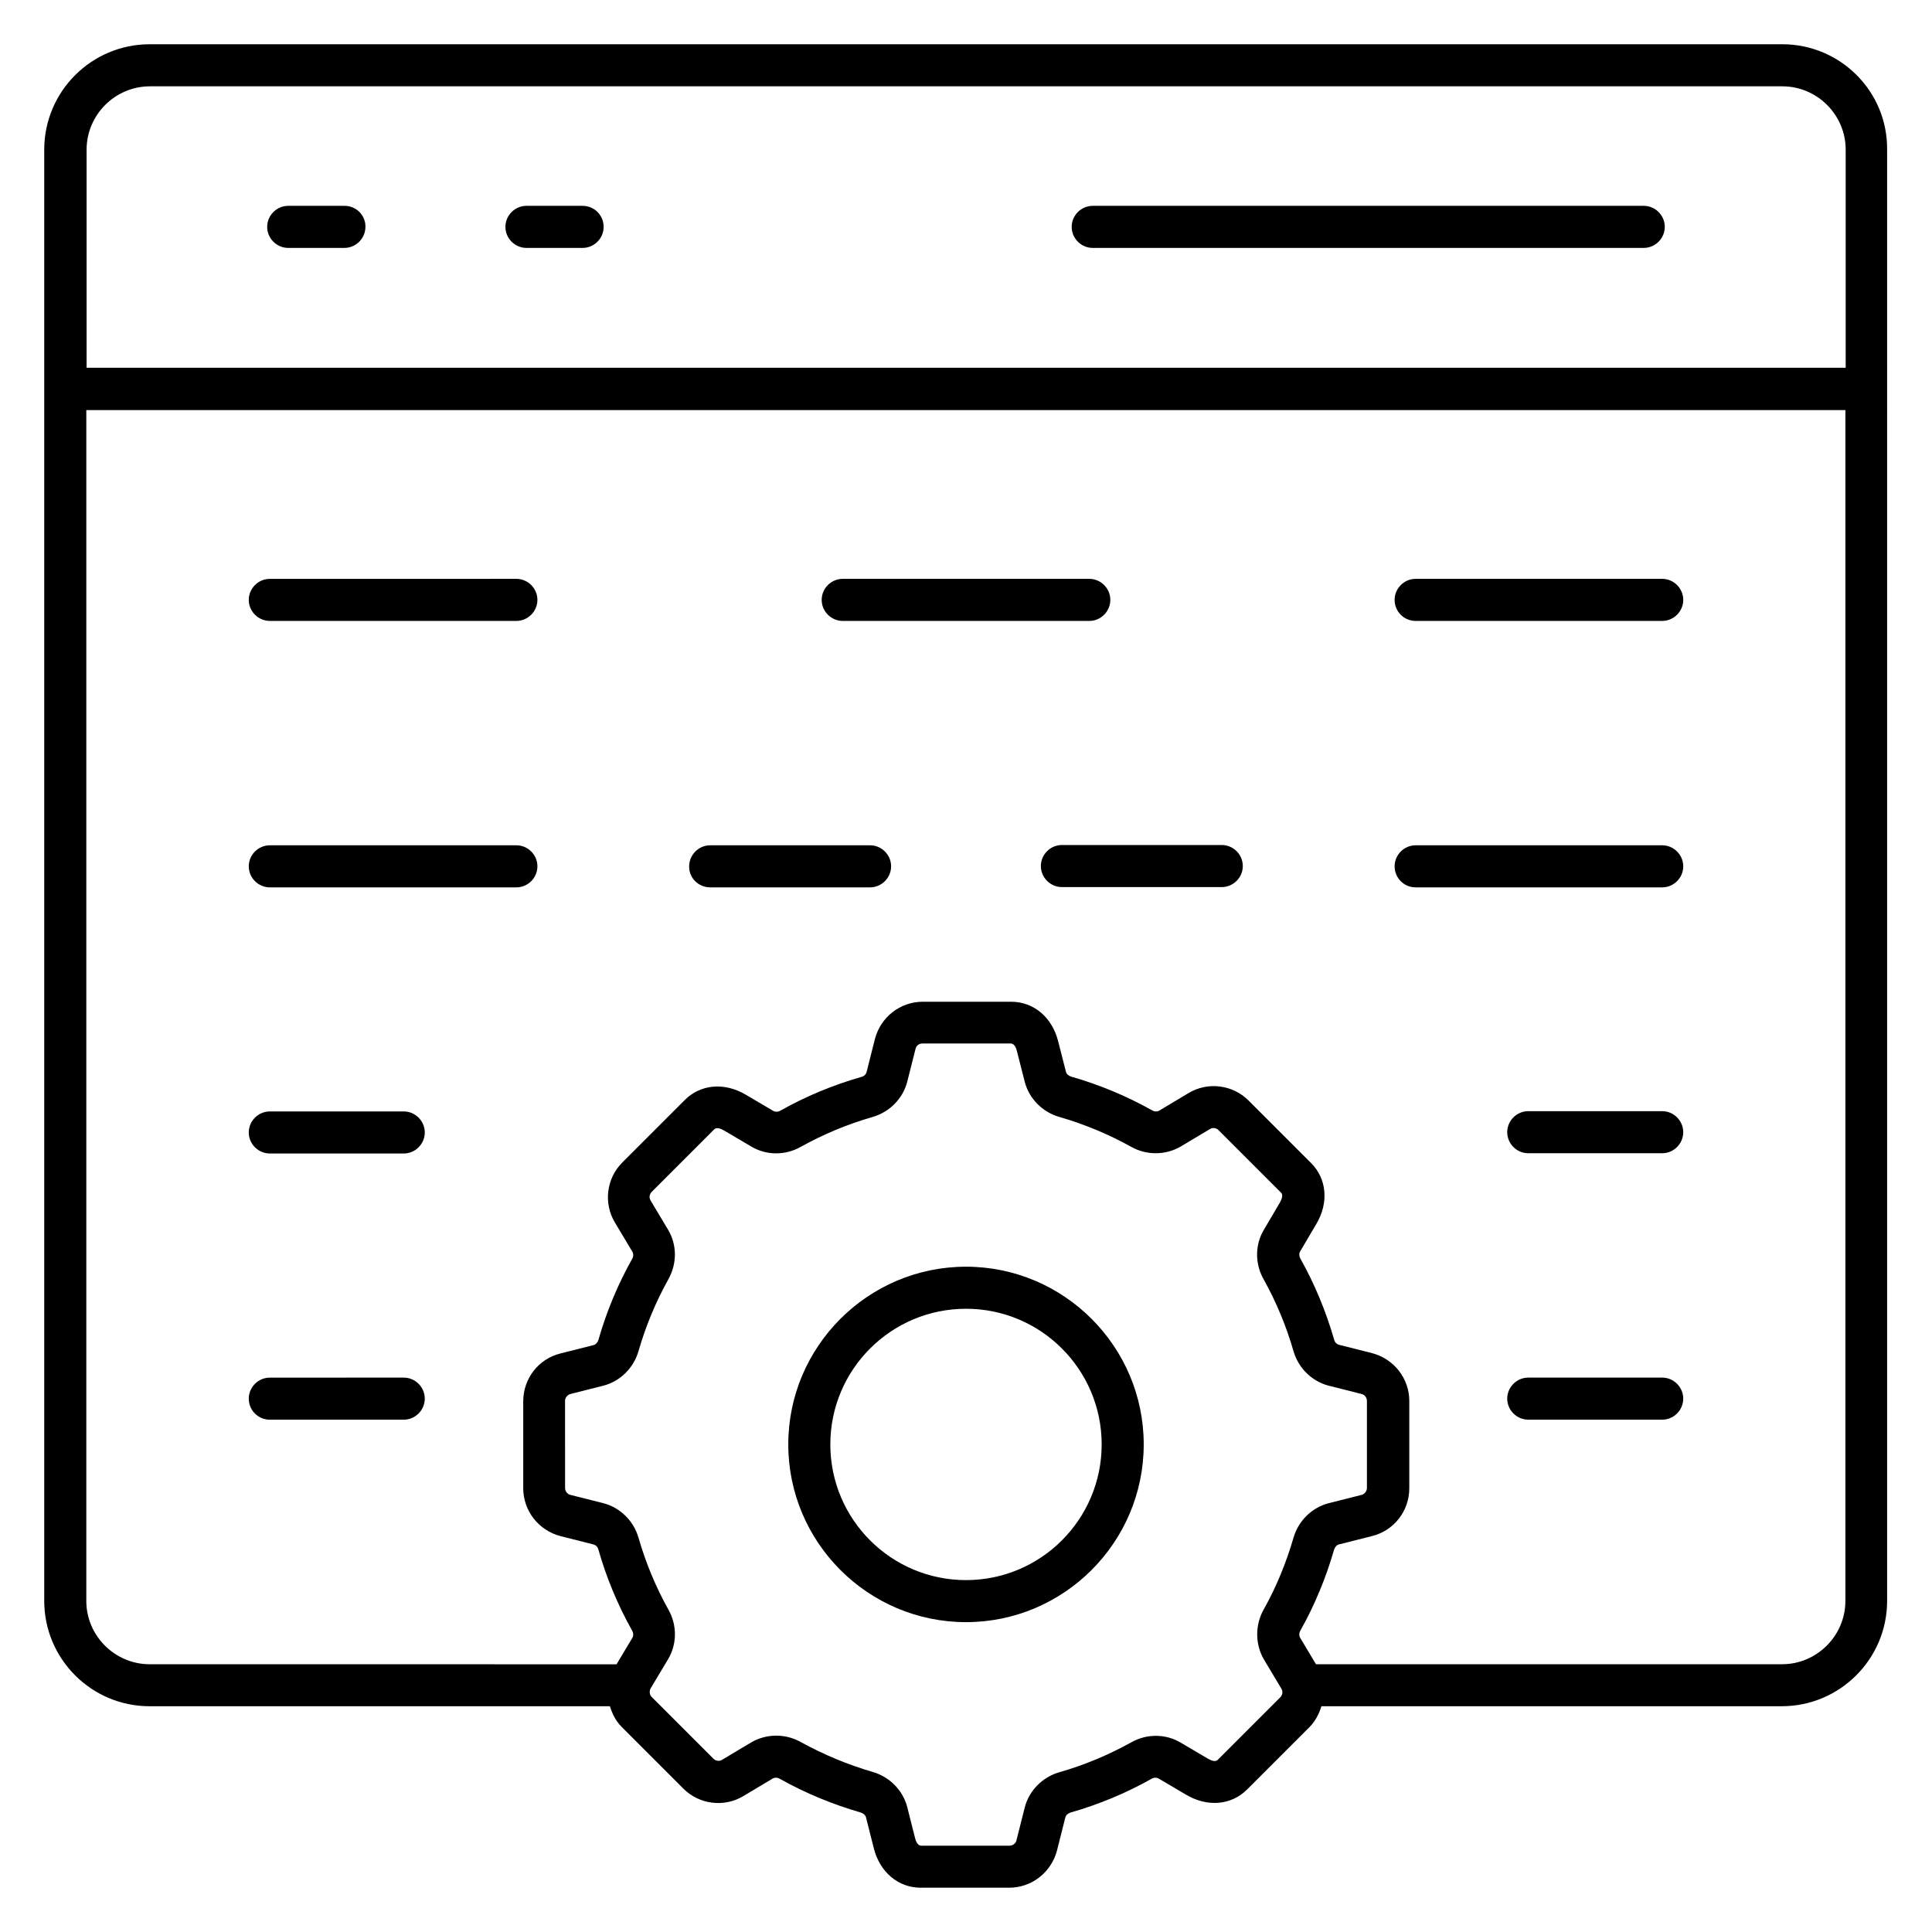 <?xml version="1.0" encoding="UTF-8"?>
<!-- Uploaded to: SVG Repo, www.svgrepo.com, Generator: SVG Repo Mixer Tools -->
<svg fill="#000000" width="800px" height="800px" version="1.1" viewBox="144 144 512 512" xmlns="http://www.w3.org/2000/svg">
 <g>
  <path d="m616.33 155.73h-432.67c-15.418 0-27.938 12.52-27.938 27.938v384.57c0 15.418 12.52 27.938 27.938 27.938h121.98c0.609 1.984 1.527 3.894 3.129 5.496l16.336 16.336c4.199 4.199 10.762 5.039 15.879 1.984l7.785-4.656c0.535-0.305 1.297-0.305 1.91 0.078 6.793 3.816 14.047 6.793 21.449 8.93 0.688 0.23 1.223 0.688 1.375 1.297l2.062 8.168c1.602 6.336 6.488 10.457 12.441 10.457h23.434c5.953 0 11.145-4.047 12.672-9.848l2.215-8.777c0.152-0.609 0.688-1.07 1.375-1.297 7.481-2.137 14.656-5.113 21.449-8.93 0.609-0.383 1.375-0.383 1.91-0.078l7.25 4.273c5.648 3.359 11.984 2.824 16.184-1.375l16.566-16.566c1.527-1.527 2.519-3.512 3.129-5.496h121.98c15.418 0 27.938-12.52 27.938-27.938l-0.004-384.57c0.152-15.418-12.367-27.938-27.785-27.938zm-137.4 428.01 4.656 7.785c0.457 0.762 0.305 1.68-0.305 2.289l-16.566 16.566c-0.688 0.688-1.91 0.078-2.594-0.305l-7.25-4.273c-3.969-2.367-9.008-2.367-13.055-0.078-6.031 3.359-12.441 6.031-19.082 7.938-4.504 1.297-8.016 4.887-9.16 9.312l-2.215 8.777c-0.23 0.84-0.992 1.375-1.832 1.375h-23.434c-0.918 0-1.449-1.297-1.602-2.062l-2.062-8.168c-1.145-4.426-4.656-8.016-9.16-9.312-6.566-1.91-12.977-4.582-19.082-7.938-2.062-1.145-4.273-1.68-6.488-1.68-2.289 0-4.582 0.609-6.566 1.754l-7.785 4.656c-0.688 0.457-1.68 0.305-2.289-0.305l-16.336-16.336c-0.609-0.609-0.688-1.527-0.305-2.289l4.656-7.785c2.367-3.969 2.367-9.008 0.078-13.055-3.359-6.031-6.031-12.441-7.938-19.082-1.297-4.504-4.887-8.016-9.312-9.16l-8.777-2.215c-0.84-0.23-1.375-0.992-1.375-1.832l-0.008-23.047c0-0.84 0.609-1.602 1.375-1.832l8.777-2.215c4.426-1.145 8.016-4.656 9.312-9.16 1.91-6.641 4.582-13.055 7.938-19.082 2.289-4.121 2.289-9.082-0.078-13.055l-4.656-7.785c-0.457-0.762-0.305-1.68 0.305-2.289l16.566-16.566c0.688-0.688 1.91-0.078 2.594 0.305l7.25 4.273c3.969 2.367 9.008 2.367 13.055 0.078 6.031-3.359 12.441-6.031 19.082-7.938 4.504-1.297 8.016-4.887 9.16-9.312l2.215-8.777c0.23-0.84 0.918-1.375 1.832-1.375h23.434c0.918 0 1.449 1.297 1.602 2.062l2.062 8.09c1.145 4.426 4.656 8.016 9.16 9.312 6.641 1.91 13.055 4.582 19.082 7.938 4.121 2.289 9.082 2.215 13.055-0.078l7.785-4.656c0.762-0.457 1.68-0.305 2.289 0.305l16.566 16.566c0.609 0.609 0.152 1.754-0.305 2.594l-4.273 7.25c-2.367 3.969-2.367 9.008-0.078 13.055 3.359 6.031 6.031 12.441 7.938 19.082 1.297 4.504 4.887 8.016 9.312 9.16l8.777 2.215c0.84 0.23 1.375 0.992 1.375 1.832v23.055c0 0.84-0.609 1.602-1.375 1.832l-8.777 2.215c-4.426 1.145-8.016 4.656-9.312 9.16-1.91 6.566-4.504 12.977-7.938 19.082-2.285 4.125-2.211 9.16 0.082 13.129zm154.12-15.492c0 9.238-7.559 16.793-16.793 16.793h-123.51l-4.199-7.023c-0.305-0.535-0.305-1.297 0.078-1.91 3.816-6.793 6.793-14.047 8.93-21.449 0.23-0.688 0.688-1.223 1.297-1.375l8.777-2.215c5.801-1.449 9.848-6.641 9.848-12.672v-23.125c0-5.953-4.047-11.145-9.848-12.672l-8.777-2.215c-0.609-0.152-1.145-0.688-1.297-1.375-2.137-7.406-5.113-14.656-8.93-21.449-0.383-0.688-0.383-1.375-0.078-1.91l4.273-7.25c3.359-5.648 2.824-11.984-1.375-16.184l-16.566-16.566c-4.199-4.199-10.762-5.039-15.879-1.984l-7.785 4.656c-0.535 0.305-1.297 0.305-1.91-0.078-6.793-3.816-13.969-6.793-21.449-8.93-0.688-0.23-1.223-0.688-1.375-1.297l-2.062-8.09c-1.602-6.336-6.488-10.457-12.441-10.457h-23.434c-5.953 0-11.145 4.047-12.672 9.848l-2.215 8.777c-0.152 0.609-0.688 1.145-1.375 1.297-7.481 2.137-14.656 5.113-21.449 8.93-0.609 0.383-1.375 0.383-1.91 0.078l-7.25-4.273c-5.648-3.359-11.984-2.824-16.184 1.375l-16.566 16.566c-4.199 4.199-5.039 10.762-1.984 15.879l4.656 7.785c0.305 0.535 0.305 1.297-0.078 1.91-3.816 6.793-6.793 13.969-8.93 21.449-0.23 0.688-0.688 1.223-1.297 1.375l-8.777 2.215c-5.801 1.449-9.848 6.641-9.848 12.672v23.055c0 5.953 4.047 11.145 9.848 12.672l8.777 2.215c0.609 0.152 1.145 0.688 1.297 1.375 2.137 7.481 5.113 14.656 8.93 21.449 0.383 0.688 0.383 1.375 0.078 1.91l-4.199 7.023-123.73-0.012c-9.238 0-16.793-7.559-16.793-16.793v-315.57h466.18zm-466.1-326.79v-57.789c0-9.238 7.559-16.793 16.793-16.793h432.59c9.238 0 16.793 7.559 16.793 16.793v57.785z"/>
  <path d="m235.34 198.55h-14.961c-3.055 0-5.574 2.519-5.574 5.574s2.519 5.574 5.574 5.574h14.887c3.055 0 5.574-2.519 5.574-5.574 0.074-3.055-2.445-5.574-5.5-5.574z"/>
  <path d="m298.4 198.55h-14.887c-3.055 0-5.574 2.519-5.574 5.574s2.519 5.574 5.574 5.574h14.887c3.055 0 5.574-2.519 5.574-5.574-0.004-3.055-2.445-5.574-5.574-5.574z"/>
  <path d="m579.61 198.55h-146.03c-3.055 0-5.574 2.519-5.574 5.574s2.519 5.574 5.574 5.574h146.03c3.055 0 5.574-2.519 5.574-5.574s-2.519-5.574-5.574-5.574z"/>
  <path d="m400 479.69c-25.953 0-47.098 21.145-47.098 47.098 0 25.953 21.145 47.098 47.098 47.098s47.098-21.145 47.098-47.098c0-25.953-21.145-47.098-47.098-47.098zm0 83.055c-19.848 0-35.953-16.105-35.953-35.953-0.004-19.848 16.105-35.957 35.953-35.957s35.953 16.105 35.953 35.953c0 19.848-16.109 35.957-35.953 35.957z"/>
  <path d="m215.5 308.55h65.344c3.055 0 5.574-2.519 5.574-5.574 0-3.055-2.519-5.574-5.574-5.574l-65.344 0.004c-3.055 0-5.574 2.519-5.574 5.574 0.004 3.051 2.523 5.57 5.574 5.57z"/>
  <path d="m367.33 308.55h65.344c3.055 0 5.574-2.519 5.574-5.574 0-3.055-2.519-5.574-5.574-5.574h-65.344c-3.055 0-5.574 2.519-5.574 5.574 0 3.055 2.519 5.574 5.574 5.574z"/>
  <path d="m519.16 308.55h65.344c3.055 0 5.574-2.519 5.574-5.574 0-3.055-2.519-5.574-5.574-5.574h-65.344c-3.055 0-5.574 2.519-5.574 5.574 0.004 3.055 2.445 5.574 5.574 5.574z"/>
  <path d="m215.5 379.16h65.344c3.055 0 5.574-2.519 5.574-5.574 0-3.055-2.519-5.574-5.574-5.574l-65.344 0.004c-3.055 0-5.574 2.519-5.574 5.574 0.004 3.051 2.523 5.57 5.574 5.57z"/>
  <path d="m332.21 379.16h42.367c3.055 0 5.574-2.519 5.574-5.574 0-3.055-2.519-5.574-5.574-5.574h-42.367c-3.055 0-5.574 2.519-5.574 5.574-0.074 3.055 2.441 5.574 5.574 5.574z"/>
  <path d="m419.84 373.51c0 3.055 2.519 5.574 5.574 5.574h42.367c3.055 0 5.574-2.519 5.574-5.574 0-3.055-2.519-5.574-5.574-5.574h-42.367c-3.055 0-5.574 2.519-5.574 5.574z"/>
  <path d="m519.16 379.16h65.344c3.055 0 5.574-2.519 5.574-5.574 0-3.055-2.519-5.574-5.574-5.574h-65.344c-3.055 0-5.574 2.519-5.574 5.574 0.004 3.055 2.445 5.574 5.574 5.574z"/>
  <path d="m215.5 449.69h35.496c3.055 0 5.574-2.519 5.574-5.574 0-3.055-2.519-5.574-5.574-5.574l-35.496 0.004c-3.055 0-5.574 2.519-5.574 5.574 0.004 3.051 2.523 5.57 5.574 5.57z"/>
  <path d="m584.5 438.47h-35.496c-3.055 0-5.574 2.519-5.574 5.574s2.519 5.574 5.574 5.574h35.496c3.055 0 5.574-2.519 5.574-5.574-0.004-3.055-2.519-5.574-5.574-5.574z"/>
  <path d="m215.5 520.23h35.496c3.055 0 5.574-2.519 5.574-5.574 0-3.055-2.519-5.574-5.574-5.574l-35.496 0.004c-3.055 0-5.574 2.519-5.574 5.574 0.004 3.125 2.523 5.57 5.574 5.57z"/>
  <path d="m584.5 509.08h-35.496c-3.055 0-5.574 2.519-5.574 5.574s2.519 5.574 5.574 5.574h35.496c3.055 0 5.574-2.519 5.574-5.574-0.004-3.055-2.519-5.574-5.574-5.574z"/>
 </g>
</svg>